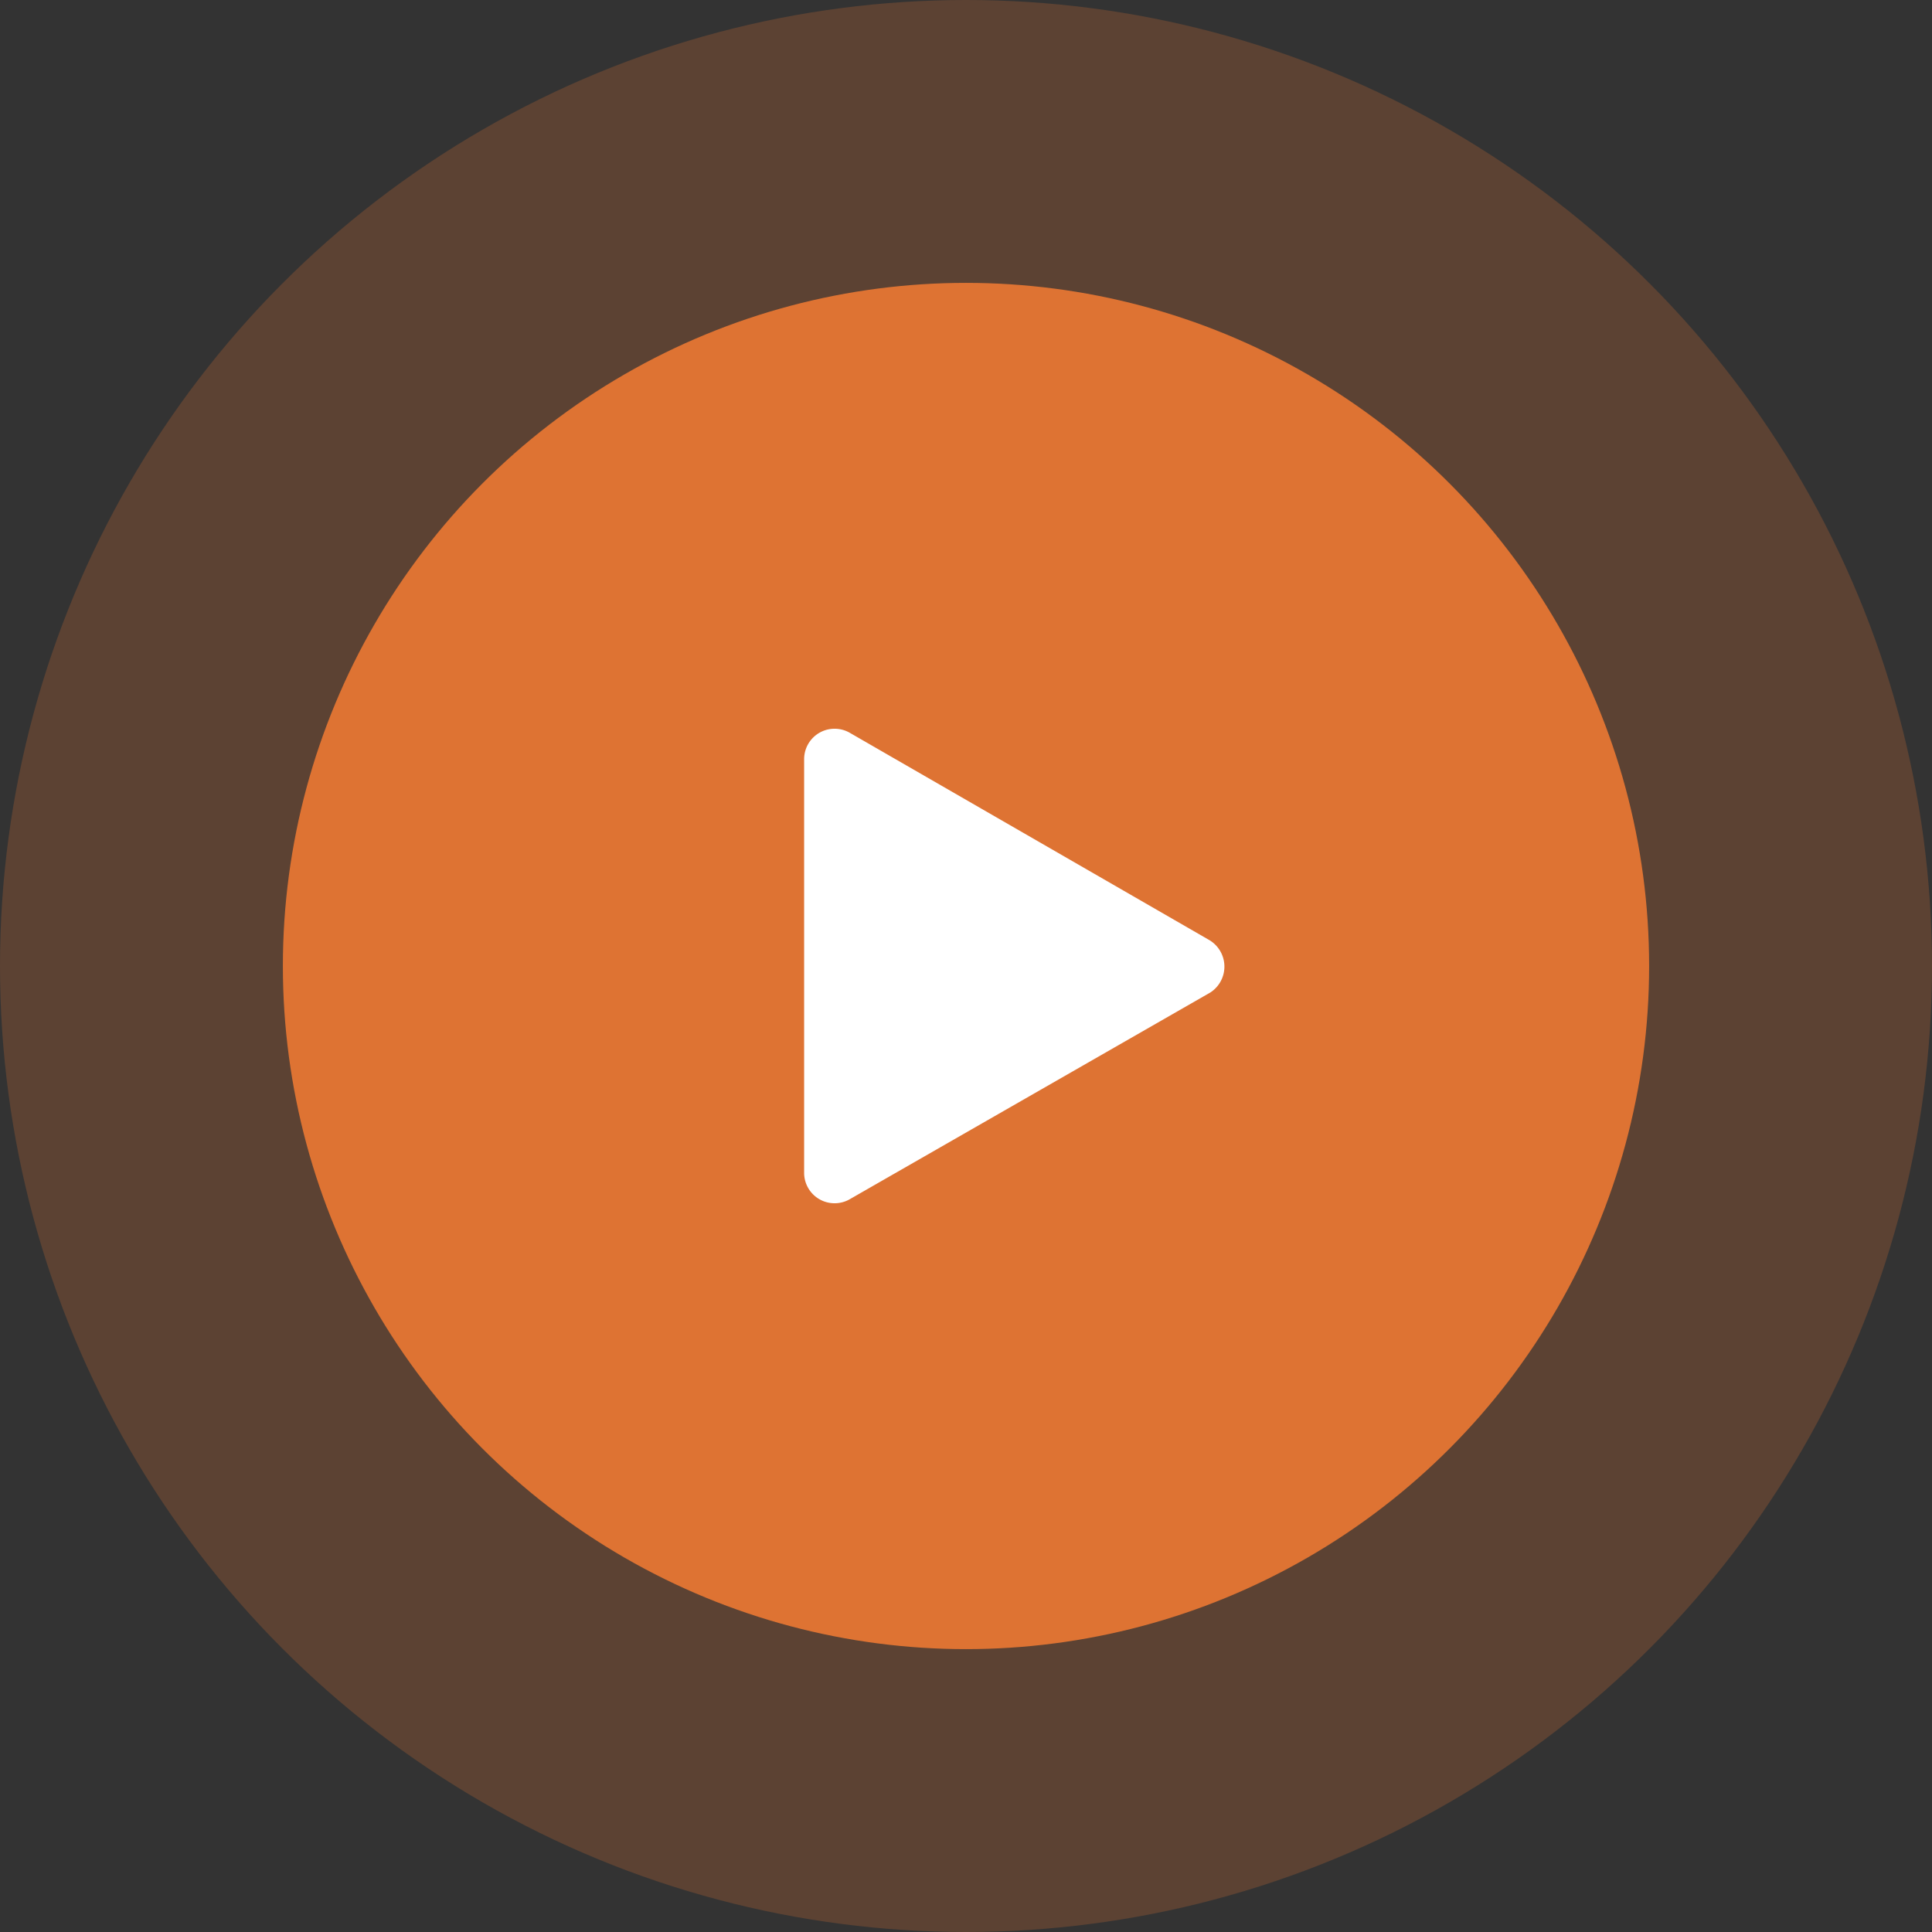 <svg xmlns="http://www.w3.org/2000/svg" viewBox="0 0 48.22 48.22"><rect x="0" y="0" width="48.22" height="48.22" fill="#333333" stroke="none"/><defs><style>.cls-1,.cls-2{fill:#de7333;}.cls-1{opacity:0.24;}.cls-3{fill:#fff;}</style></defs><title>播放</title><g id="图层_2" data-name="图层 2"><g id="图层_1-2" data-name="图层 1"><circle class="cls-1" cx="24.11" cy="24.11" r="24.11"/><circle class="cls-2" cx="24.11" cy="24.11" r="17.05"/><path class="cls-3" d="M30.16,23.45l-8.95-5.16a.76.76,0,0,0-1.14.66V29.28a.76.76,0,0,0,1.14.65l9-5.16A.77.77,0,0,0,30.16,23.45Z"/></g></g></svg>